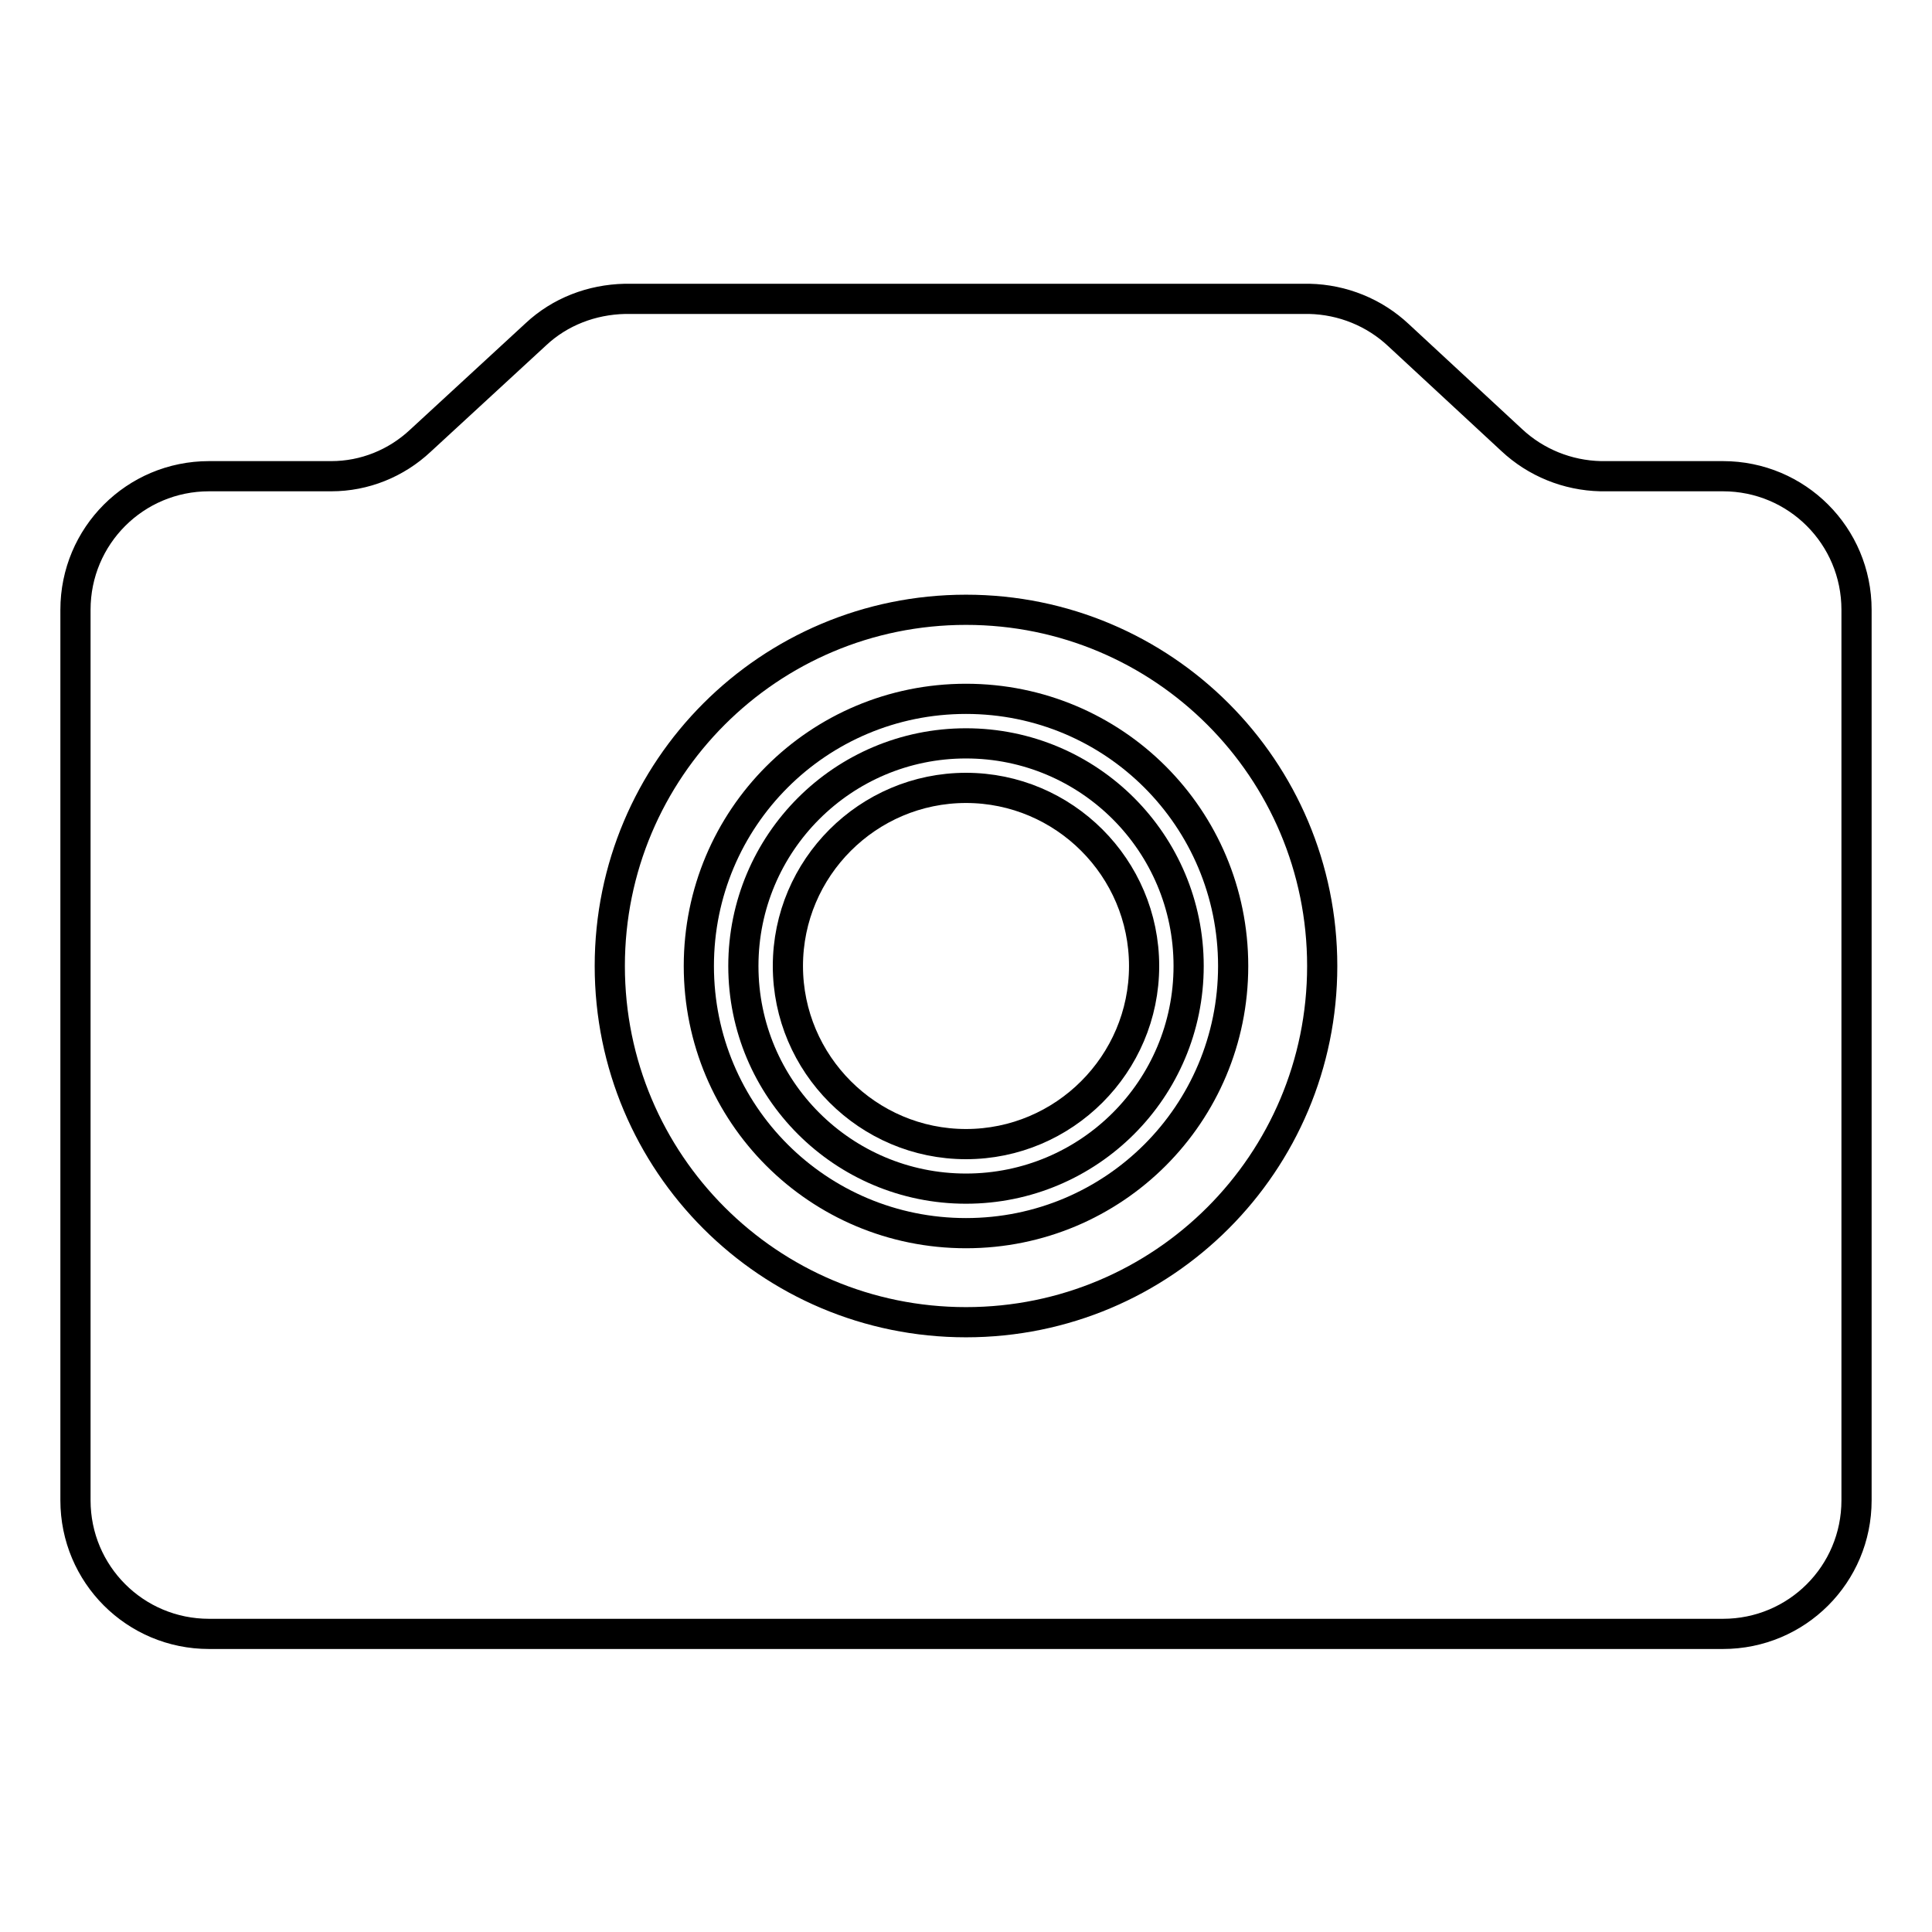 <?xml version="1.0" encoding="utf-8"?>
<!-- Svg Vector Icons : http://www.onlinewebfonts.com/icon -->
<!DOCTYPE svg PUBLIC "-//W3C//DTD SVG 1.1//EN" "http://www.w3.org/Graphics/SVG/1.1/DTD/svg11.dtd">
<svg version="1.1" xmlns="http://www.w3.org/2000/svg" xmlns:xlink="http://www.w3.org/1999/xlink" x="0px" y="0px" viewBox="0 0 256 256" enable-background="new 0 0 256 256" xml:space="preserve">
<g> <path stroke-width="4" fill-opacity="0" stroke="#000000"  d="M228.3,63.1h-16.2c-4.4-0.1-8.6-1.8-11.8-4.8l-15-13.9c-3.2-3-7.4-4.7-11.8-4.8H82.8 c-4.4,0.1-8.6,1.7-11.8,4.7L55.7,58.4c-3.2,3-7.4,4.7-11.8,4.7H27.7C17.9,63.1,10,71,10,80.8v118c0,9.8,7.9,17.7,17.7,17.7l0,0 h200.6c9.8,0,17.7-7.9,17.7-17.7l0,0v-118C246,71,238.1,63.1,228.3,63.1z M128,175.2c-26.1,0-47.2-21.1-47.2-47.2 s21.1-47.2,47.2-47.2c26.1,0,47.2,21.1,47.2,47.2S154.1,175.2,128,175.2L128,175.2z"/> <path stroke-width="4" fill-opacity="0" stroke="#000000"  d="M98.5,128c0,16.3,13.2,29.5,29.5,29.5c16.3,0,29.5-13.2,29.5-29.5c0-16.3-13.2-29.5-29.5-29.5 C111.7,98.5,98.5,111.7,98.5,128C98.5,128,98.5,128,98.5,128z"/> <path stroke-width="4" fill-opacity="0" stroke="#000000"  d="M128,104.4c13,0,23.6,10.6,23.6,23.6c0,13-10.6,23.6-23.6,23.6c-13,0-23.6-10.6-23.6-23.6 C104.4,115,115,104.4,128,104.4L128,104.4 M128,92.6c-19.6,0-35.4,15.8-35.4,35.4c0,19.6,15.8,35.4,35.4,35.4 c19.6,0,35.4-15.8,35.4-35.4C163.4,108.4,147.6,92.6,128,92.6z"/></g>
</svg>